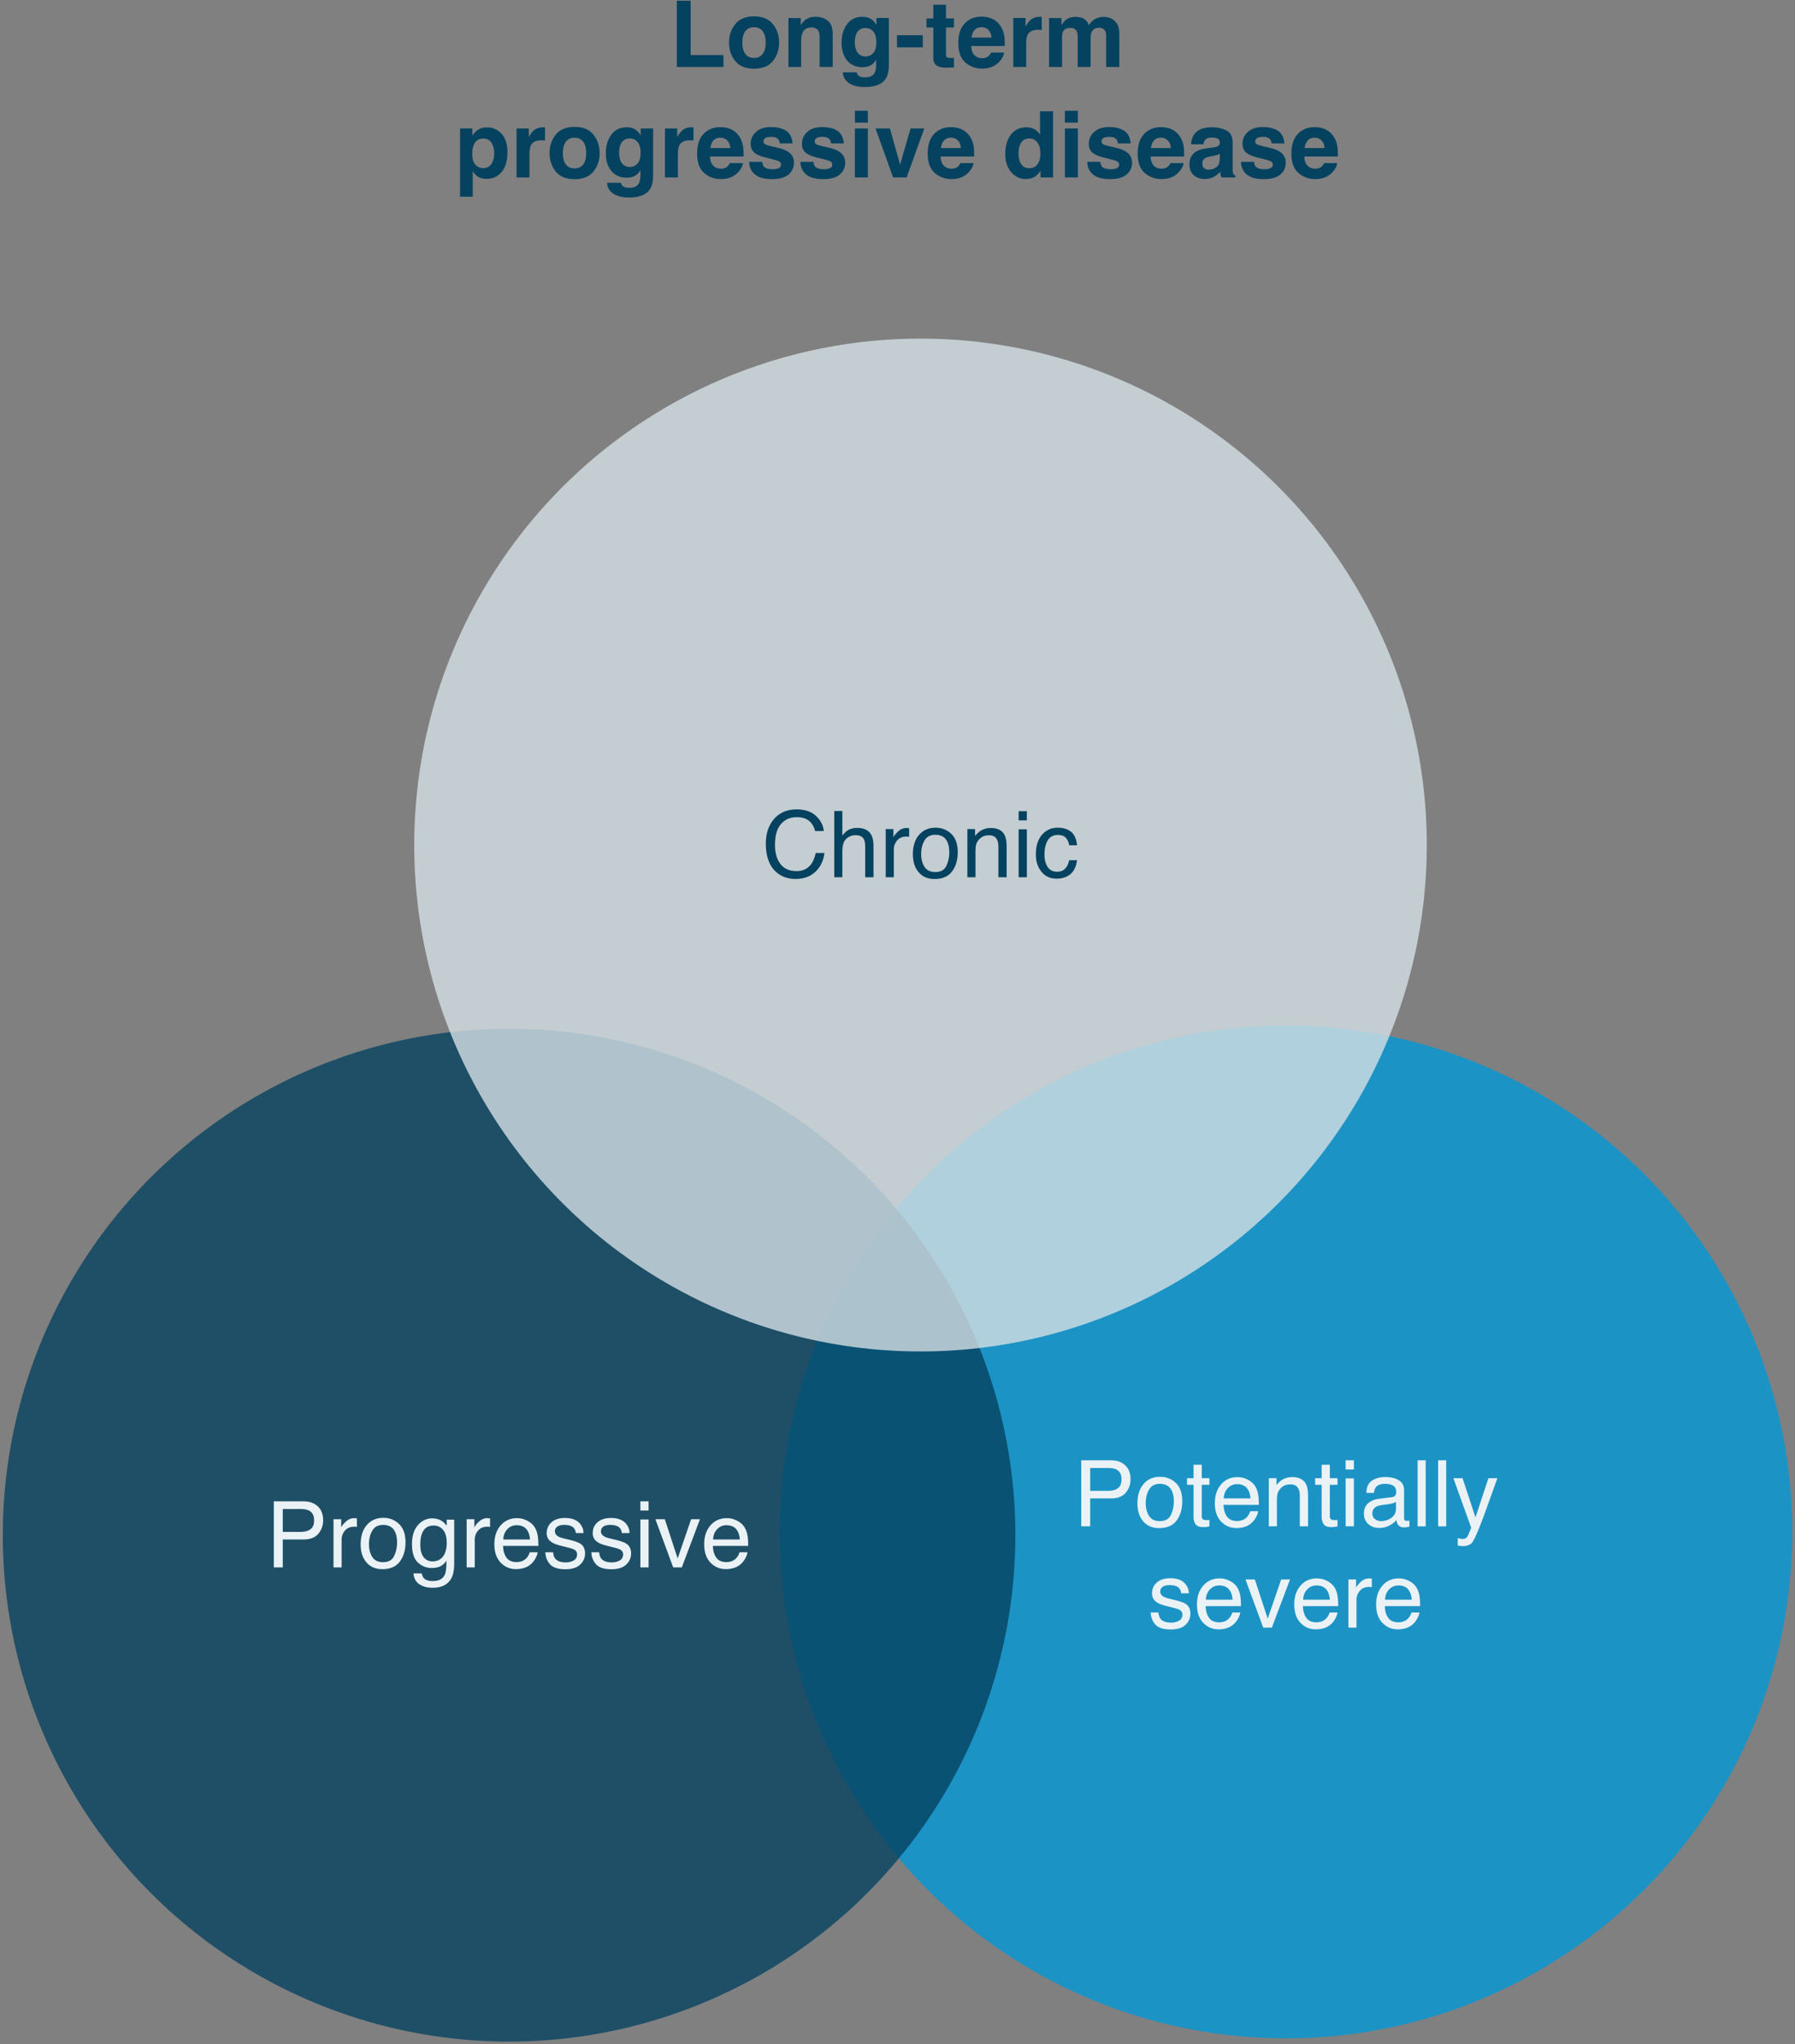 <svg xmlns="http://www.w3.org/2000/svg" width="390" height="444" fill="none"><rect width="100%" height="100%" fill="#808080" stroke="none"/><path fill="#054260" d="M147.051.154h3.008V11.96h7.129v2.588h-10.137V.154ZM167.93 5.25c.898 1.127 1.347 2.458 1.347 3.994 0 1.563-.449 2.9-1.347 4.014-.899 1.107-2.263 1.66-4.092 1.66-1.83 0-3.193-.553-4.092-1.66-.898-1.113-1.348-2.451-1.348-4.014 0-1.536.45-2.867 1.348-3.994.899-1.126 2.262-1.69 4.092-1.69 1.829 0 3.193.564 4.092 1.69Zm-4.102.664c-.814 0-1.442.29-1.885.87-.436.572-.654 1.393-.654 2.46 0 1.068.218 1.892.654 2.471.443.58 1.071.87 1.885.87.814 0 1.439-.29 1.875-.87.436-.58.654-1.403.654-2.47 0-1.068-.218-1.889-.654-2.462-.436-.579-1.061-.869-1.875-.869Zm12.461.05c-.944 0-1.592.4-1.943 1.2-.183.423-.274.964-.274 1.621v5.762h-2.773V3.923h2.685v1.553c.358-.547.697-.94 1.016-1.182.573-.43 1.299-.644 2.178-.644 1.1 0 1.998.29 2.695.869.703.573 1.055 1.526 1.055 2.861v7.168h-2.852V8.073c0-.56-.075-.99-.224-1.289-.274-.546-.795-.82-1.563-.82Zm10.225 10.448c.299.254.804.381 1.513.381 1.003 0 1.674-.335 2.012-1.006.221-.43.332-1.152.332-2.168v-.683c-.267.456-.553.797-.859 1.025-.554.423-1.273.635-2.158.635-1.368 0-2.461-.479-3.282-1.436-.814-.963-1.22-2.265-1.22-3.906 0-1.582.393-2.91 1.181-3.984.788-1.081 1.905-1.621 3.35-1.621.534 0 .999.081 1.396.244.677.28 1.224.794 1.641 1.543V3.904h2.705V14c0 1.374-.231 2.41-.693 3.106-.795 1.198-2.318 1.797-4.571 1.797-1.36 0-2.47-.267-3.33-.801-.859-.534-1.334-1.332-1.426-2.393h3.028c.078.326.205.56.381.703Zm-.469-5.498c.378.899 1.055 1.348 2.031 1.348.651 0 1.201-.244 1.651-.732.449-.495.673-1.28.673-2.354 0-1.01-.214-1.777-.644-2.305-.423-.527-.993-.79-1.709-.79-.977 0-1.651.458-2.022 1.376-.195.489-.293 1.09-.293 1.807 0 .618.105 1.168.313 1.65Zm8.848-3.261h5.605v2.636h-5.605V7.654Zm12.373 4.912v2.08l-1.319.049c-1.315.045-2.213-.183-2.695-.684-.313-.319-.469-.81-.469-1.475V5.984h-1.484V4h1.484V1.032h2.754v2.97h1.729v1.982h-1.729v5.625c0 .436.055.71.166.82.111.104.449.156 1.016.156h.263l.284-.02Zm10.898-1.143c-.072.632-.4 1.273-.986 1.924-.912 1.035-2.188 1.553-3.828 1.553a5.396 5.396 0 0 1-3.584-1.309c-1.036-.872-1.553-2.292-1.553-4.258 0-1.842.465-3.255 1.396-4.238.938-.983 2.152-1.475 3.643-1.475.885 0 1.683.166 2.393.498.709.332 1.295.857 1.757 1.573.417.631.687 1.364.811 2.197.072.488.101 1.191.088 2.11h-7.285c.039 1.067.374 1.816 1.005 2.245.385.267.847.4 1.387.4.573 0 1.039-.162 1.397-.488.195-.175.368-.42.517-.732h2.842Zm-2.754-3.262c-.045-.735-.27-1.292-.674-1.67-.397-.384-.892-.576-1.484-.576-.645 0-1.146.202-1.504.606-.352.403-.573.95-.664 1.64h4.326Zm10.127-1.69c-1.12 0-1.872.366-2.256 1.095-.215.41-.322 1.041-.322 1.894v5.088h-2.803V3.904h2.656v1.855c.43-.71.805-1.195 1.124-1.455.52-.436 1.197-.654 2.031-.654.052 0 .094.003.127.01.039 0 .12.003.244.01v2.85a7.552 7.552 0 0 0-.801-.048Zm8.418.362c-.234-.514-.693-.771-1.377-.771-.794 0-1.328.257-1.601.771-.15.293-.225.73-.225 1.309v6.406h-2.822V3.923h2.705v1.553c.345-.554.67-.947.976-1.182.541-.416 1.241-.625 2.1-.625.814 0 1.471.18 1.973.537.403.332.709.759.918 1.28.364-.625.817-1.084 1.357-1.377a4.143 4.143 0 0 1 1.914-.44c.469 0 .931.091 1.387.274.455.182.869.5 1.24.957.299.37.501.826.605 1.367.066.358.098.882.098 1.572l-.019 6.71h-2.852V7.77c0-.404-.065-.736-.195-.996-.248-.495-.703-.743-1.367-.743-.769 0-1.299.32-1.592.957-.15.339-.225.746-.225 1.221v6.338h-2.803V8.21c0-.631-.065-1.09-.195-1.377Zm-125 22.213c.859.918 1.289 2.266 1.289 4.043 0 1.875-.423 3.304-1.269 4.287-.84.983-1.924 1.475-3.252 1.475-.847 0-1.55-.212-2.11-.635-.306-.234-.605-.576-.898-1.025v5.546h-2.754V27.904h2.666v1.572c.299-.462.618-.827.957-1.094.618-.475 1.354-.713 2.207-.713 1.244 0 2.298.46 3.164 1.377Zm-1.582 4.18c0-.82-.189-1.546-.566-2.178-.371-.631-.977-.947-1.817-.947-1.009 0-1.702.478-2.08 1.435-.195.508-.293 1.153-.293 1.934 0 1.237.329 2.106.987 2.607.39.293.852.44 1.386.44.775 0 1.364-.3 1.768-.899.41-.599.615-1.396.615-2.392Zm10.244-2.754c-1.12 0-1.872.364-2.256 1.094-.215.41-.322 1.041-.322 1.894v5.088h-2.803V27.904h2.657v1.855c.429-.71.804-1.195 1.123-1.455.52-.436 1.198-.654 2.031-.654.052 0 .094.003.127.01.039 0 .12.003.244.01v2.85a7.494 7.494 0 0 0-.801-.048Zm11.319-1.22c.898 1.126 1.347 2.457 1.347 3.993 0 1.563-.449 2.9-1.347 4.014-.899 1.107-2.263 1.66-4.092 1.66-1.83 0-3.194-.553-4.092-1.66-.898-1.113-1.348-2.451-1.348-4.014 0-1.536.45-2.867 1.348-3.994.898-1.126 2.262-1.69 4.092-1.69 1.829 0 3.193.564 4.092 1.69Zm-4.102.663c-.814 0-1.442.29-1.885.87-.436.572-.654 1.393-.654 2.46 0 1.068.218 1.892.654 2.471.443.58 1.071.87 1.885.87.814 0 1.439-.29 1.875-.87.436-.58.654-1.403.654-2.47 0-1.068-.218-1.889-.654-2.462-.436-.579-1.061-.869-1.875-.869Zm10.459 10.498c.299.254.804.381 1.514.381 1.002 0 1.673-.335 2.011-1.006.222-.43.332-1.152.332-2.168v-.683c-.267.456-.553.797-.859 1.025-.553.423-1.273.635-2.158.635-1.367 0-2.461-.479-3.281-1.436-.814-.963-1.221-2.265-1.221-3.906 0-1.582.394-2.91 1.181-3.984.788-1.081 1.905-1.621 3.35-1.621.534 0 .999.081 1.397.244.677.28 1.224.794 1.64 1.543v-1.533h2.705V38c0 1.374-.231 2.41-.693 3.106-.794 1.198-2.318 1.797-4.57 1.797-1.361 0-2.471-.267-3.33-.801-.86-.534-1.335-1.332-1.426-2.393h3.027c.078.326.205.56.381.703Zm-.469-5.498c.378.899 1.055 1.348 2.031 1.348.652 0 1.202-.244 1.651-.732.449-.495.674-1.28.674-2.354 0-1.01-.215-1.777-.645-2.305-.423-.527-.993-.79-1.709-.79-.976 0-1.65.458-2.021 1.376-.196.489-.293 1.09-.293 1.807 0 .618.104 1.169.312 1.65Zm15.039-4.443c-1.12 0-1.871.364-2.256 1.094-.214.41-.322 1.041-.322 1.894v5.088h-2.803V27.904h2.657v1.855c.429-.71.804-1.195 1.123-1.455.521-.436 1.198-.654 2.031-.654.052 0 .094.003.127.01.039 0 .12.003.244.01v2.85a7.494 7.494 0 0 0-.801-.048Zm11.553 4.951c-.072.632-.4 1.273-.986 1.924-.912 1.035-2.188 1.553-3.828 1.553a5.396 5.396 0 0 1-3.584-1.309c-1.036-.872-1.553-2.292-1.553-4.258 0-1.842.465-3.255 1.396-4.238.938-.983 2.152-1.475 3.643-1.475.885 0 1.683.166 2.392.498.71.332 1.296.857 1.758 1.573.417.631.687 1.364.811 2.197.071.488.101 1.191.088 2.11h-7.285c.039 1.067.374 1.816 1.005 2.245.385.267.847.4 1.387.4.573 0 1.039-.162 1.397-.487.195-.176.367-.42.517-.733h2.842Zm-2.754-3.262c-.045-.735-.27-1.292-.674-1.67-.397-.384-.892-.576-1.484-.576-.645 0-1.146.202-1.504.606-.352.403-.573.95-.664 1.64h4.326Zm12.109-3.77c.834.535 1.312 1.453 1.436 2.755h-2.783c-.039-.358-.14-.642-.303-.85-.306-.377-.827-.566-1.562-.566-.606 0-1.039.094-1.299.283-.254.189-.381.41-.381.664 0 .319.137.55.41.693.273.15 1.24.407 2.9.772 1.107.26 1.937.654 2.491 1.181.547.534.82 1.202.82 2.002 0 1.055-.394 1.918-1.182 2.588-.781.664-1.992.996-3.632.996-1.674 0-2.911-.351-3.711-1.054-.795-.71-1.192-1.612-1.192-2.705h2.822c.059.494.186.846.381 1.054.345.371.983.557 1.914.557.547 0 .98-.081 1.299-.244.326-.163.489-.407.489-.733a.79.79 0 0 0-.391-.712c-.261-.163-1.227-.443-2.901-.84-1.204-.3-2.054-.674-2.548-1.123-.495-.443-.743-1.081-.743-1.914 0-.983.385-1.827 1.153-2.53.775-.71 1.862-1.064 3.262-1.064 1.328 0 2.412.264 3.251.79Zm11.133 0c.834.535 1.312 1.453 1.436 2.755h-2.783c-.039-.358-.14-.642-.303-.85-.306-.377-.827-.566-1.563-.566-.605 0-1.038.094-1.298.283-.254.189-.381.41-.381.664 0 .319.136.55.41.693.273.15 1.24.407 2.9.772 1.107.26 1.937.654 2.49 1.181.547.534.821 1.202.821 2.002 0 1.055-.394 1.918-1.182 2.588-.781.664-1.992.996-3.633.996-1.673 0-2.91-.351-3.711-1.054-.794-.71-1.191-1.612-1.191-2.705h2.822c.059.494.186.846.381 1.054.345.371.983.557 1.914.557.547 0 .98-.081 1.299-.244.326-.163.488-.407.488-.733a.79.79 0 0 0-.39-.712c-.261-.163-1.228-.443-2.901-.84-1.204-.3-2.054-.674-2.549-1.123-.494-.443-.742-1.081-.742-1.914 0-.983.384-1.827 1.153-2.53.774-.71 1.862-1.064 3.261-1.064 1.328 0 2.412.264 3.252.79Zm6.66-.487v10.644h-2.822V27.904h2.822Zm0-3.838v2.568h-2.822v-2.568h2.822Zm1.661 3.838h3.125l2.216 7.851 2.266-7.851h2.988l-3.838 10.644h-2.939l-3.818-10.644Zm21.289 7.52c-.072.63-.401 1.272-.987 1.923-.911 1.035-2.187 1.553-3.828 1.553a5.398 5.398 0 0 1-3.584-1.309c-1.035-.872-1.553-2.292-1.553-4.258 0-1.842.466-3.255 1.397-4.238.937-.983 2.152-1.475 3.643-1.475.885 0 1.683.166 2.392.498.71.332 1.296.857 1.758 1.573.417.631.687 1.364.81 2.197.072.488.101 1.191.088 2.11h-7.285c.039 1.067.375 1.816 1.006 2.245.384.267.846.4 1.387.4.573 0 1.038-.162 1.396-.487.196-.176.368-.42.518-.733h2.842Zm-2.754-3.263c-.046-.735-.27-1.292-.674-1.67-.397-.384-.892-.576-1.484-.576-.645 0-1.146.202-1.504.606-.352.403-.573.95-.664 1.64h4.326Zm20.029-7.988v14.375h-2.705v-1.474c-.397.631-.85 1.09-1.357 1.376-.508.287-1.14.43-1.895.43-1.243 0-2.292-.501-3.144-1.504-.847-1.009-1.27-2.301-1.27-3.877 0-1.816.417-3.245 1.25-4.287.84-1.041 1.96-1.562 3.359-1.562.645 0 1.218.143 1.719.43.501.28.908.67 1.221 1.171v-5.078h2.822Zm-7.5 9.121c0 .983.195 1.768.586 2.354.384.592.97.888 1.758.888s1.387-.293 1.797-.879c.41-.585.615-1.344.615-2.275 0-1.302-.329-2.233-.986-2.793a2.125 2.125 0 0 0-1.407-.508c-.813 0-1.412.31-1.797.928-.377.612-.566 1.374-.566 2.285Zm12.9-5.39v10.644h-2.822V27.904h2.822Zm0-3.838v2.568h-2.822v-2.568h2.822Zm10.04 4.326c.833.534 1.311 1.452 1.435 2.754h-2.783c-.039-.358-.14-.642-.303-.85-.306-.377-.827-.566-1.562-.566-.606 0-1.039.094-1.299.283-.254.189-.381.41-.381.664 0 .319.137.55.41.693.274.15 1.24.407 2.9.772 1.107.26 1.937.654 2.491 1.181.547.534.82 1.202.82 2.002 0 1.055-.394 1.918-1.182 2.588-.781.664-1.992.996-3.632.996-1.674 0-2.911-.351-3.711-1.054-.795-.71-1.192-1.612-1.192-2.705h2.822c.059.494.186.846.381 1.054.345.371.983.557 1.914.557.547 0 .98-.081 1.299-.244.326-.163.489-.407.489-.733a.79.79 0 0 0-.391-.712c-.261-.163-1.227-.443-2.9-.84-1.205-.3-2.055-.674-2.549-1.123-.495-.443-.743-1.081-.743-1.914 0-.983.385-1.827 1.153-2.53.775-.71 1.862-1.064 3.262-1.064 1.328 0 2.412.264 3.252.79Zm12.91 7.031c-.072.632-.401 1.273-.987 1.924-.911 1.035-2.187 1.553-3.828 1.553a5.398 5.398 0 0 1-3.584-1.309c-1.035-.872-1.552-2.292-1.552-4.258 0-1.842.465-3.255 1.396-4.238.937-.983 2.152-1.475 3.643-1.475.885 0 1.683.166 2.392.498.71.332 1.296.857 1.758 1.573.417.631.687 1.364.811 2.197.071.488.1 1.191.087 2.11h-7.285c.039 1.067.375 1.816 1.006 2.245.384.267.846.4 1.387.4.573 0 1.038-.162 1.396-.487.196-.176.368-.42.518-.733h2.842Zm-2.754-3.262c-.046-.735-.27-1.292-.674-1.67-.397-.384-.892-.576-1.484-.576-.645 0-1.146.202-1.504.606-.352.403-.573.95-.664 1.64h4.326Zm5.176-3.105c.735-.938 1.998-1.406 3.789-1.406 1.165 0 2.2.23 3.105.693.905.462 1.357 1.335 1.357 2.617v4.883c0 .339.007.749.02 1.23.02.365.075.612.166.743.091.13.228.237.41.322v.41h-3.027a3.107 3.107 0 0 1-.176-.605 7.31 7.31 0 0 1-.078-.645 5.719 5.719 0 0 1-1.328 1.064c-.599.346-1.276.518-2.031.518-.964 0-1.761-.273-2.393-.82-.625-.554-.937-1.335-.937-2.344 0-1.309.504-2.256 1.513-2.842.554-.319 1.367-.547 2.442-.683l.947-.117c.514-.066.882-.147 1.103-.245.397-.169.596-.433.596-.79 0-.437-.153-.736-.459-.9-.299-.168-.742-.253-1.328-.253-.658 0-1.123.163-1.397.488-.195.241-.325.567-.39.977h-2.686c.059-.931.319-1.696.782-2.295Zm2.07 7.48c.26.215.579.323.957.323a2.81 2.81 0 0 0 1.65-.528c.508-.351.772-.992.791-1.924v-1.035c-.175.111-.355.202-.537.274-.176.065-.42.127-.732.185l-.625.117c-.586.105-1.006.232-1.26.381-.43.254-.645.648-.645 1.182 0 .475.134.817.401 1.025Zm15.996-8.144c.833.534 1.312 1.452 1.435 2.754h-2.783c-.039-.358-.14-.642-.302-.85-.306-.377-.827-.566-1.563-.566-.605 0-1.038.094-1.299.283-.254.189-.381.41-.381.664 0 .319.137.55.411.693.273.15 1.24.407 2.9.772 1.107.26 1.937.654 2.49 1.181.547.534.82 1.202.82 2.002 0 1.055-.393 1.918-1.181 2.588-.781.664-1.992.996-3.633.996-1.673 0-2.91-.351-3.711-1.054-.794-.71-1.191-1.612-1.191-2.705h2.822c.059.494.185.846.381 1.054.345.371.983.557 1.914.557.547 0 .98-.081 1.299-.244.325-.163.488-.407.488-.733 0-.312-.13-.55-.391-.712-.26-.163-1.227-.443-2.9-.84-1.204-.3-2.054-.674-2.549-1.123-.495-.443-.742-1.081-.742-1.914 0-.983.384-1.827 1.152-2.53.775-.71 1.862-1.064 3.262-1.064 1.328 0 2.412.264 3.252.79Zm12.91 7.031c-.072.632-.4 1.273-.986 1.924-.912 1.035-2.188 1.553-3.828 1.553a5.396 5.396 0 0 1-3.584-1.309c-1.035-.872-1.553-2.292-1.553-4.258 0-1.842.465-3.255 1.396-4.238.938-.983 2.152-1.475 3.643-1.475.885 0 1.683.166 2.393.498.709.332 1.295.857 1.757 1.573.417.631.687 1.364.811 2.197.072.488.101 1.191.088 2.11h-7.285c.039 1.067.374 1.816 1.006 2.245.384.267.846.4 1.386.4.573 0 1.039-.162 1.397-.487.195-.176.368-.42.517-.733h2.842Zm-2.754-3.262c-.045-.735-.27-1.292-.674-1.67-.397-.384-.892-.576-1.484-.576-.645 0-1.146.202-1.504.606-.351.403-.573.95-.664 1.64h4.326Z"/><circle cx="279.392" cy="332.75" r="110" fill="#0397D6" opacity=".8" style="mix-blend-mode:multiply" transform="rotate(-90 279.392 332.75)"/><circle cx="110.607" cy="333.452" r="110" fill="#054260" opacity=".8" style="mix-blend-mode:multiply" transform="rotate(-90 110.607 333.452)"/><circle cx="200" cy="183.548" r="110" fill="#d4e0e5" opacity=".8" style="mix-blend-mode:multiply" transform="rotate(-90 200 183.548)"/><path fill="#054260" d="M173.086 175.812c1.816 0 3.226.478 4.228 1.435 1.003.957 1.56 2.045 1.67 3.262h-1.894c-.215-.924-.645-1.657-1.289-2.197-.638-.541-1.537-.811-2.696-.811-1.412 0-2.555.498-3.427 1.494-.866.99-1.299 2.51-1.299 4.561 0 1.68.391 3.044 1.172 4.092.788 1.041 1.959 1.562 3.515 1.562 1.433 0 2.523-.55 3.272-1.65.397-.58.693-1.341.889-2.285h1.894c-.169 1.51-.729 2.776-1.68 3.798-1.139 1.231-2.675 1.846-4.609 1.846-1.667 0-3.066-.504-4.199-1.513-1.491-1.335-2.237-3.396-2.237-6.182 0-2.116.56-3.851 1.68-5.205 1.211-1.472 2.881-2.207 5.01-2.207Zm8.174.342h1.758v5.351c.416-.527.791-.898 1.123-1.113.566-.371 1.272-.557 2.119-.557 1.517 0 2.545.531 3.086 1.592.293.579.439 1.383.439 2.412v6.709h-1.806v-6.592c0-.768-.098-1.331-.293-1.689-.319-.573-.918-.86-1.797-.86-.729 0-1.39.251-1.983.752-.592.502-.888 1.449-.888 2.842v5.547h-1.758v-14.394Zm11.181 3.935h1.67v1.807c.137-.352.472-.778 1.006-1.28.534-.507 1.149-.761 1.846-.761.032 0 .088.003.166.01.078.006.211.019.4.039v1.855a2.606 2.606 0 0 0-.293-.039 3.462 3.462 0 0 0-.283-.01c-.885 0-1.566.287-2.041.86a2.963 2.963 0 0 0-.713 1.962v6.016h-1.758v-10.459Zm10.762 9.326c1.165 0 1.963-.439 2.393-1.318.436-.885.654-1.869.654-2.949 0-.977-.156-1.771-.469-2.383-.495-.964-1.347-1.445-2.558-1.445-1.075 0-1.856.41-2.344 1.23-.488.82-.733 1.81-.733 2.969 0 1.113.245 2.041.733 2.783s1.263 1.113 2.324 1.113Zm.068-9.629c1.348 0 2.487.45 3.418 1.348.931.898 1.397 2.22 1.397 3.965 0 1.686-.41 3.079-1.231 4.18-.82 1.1-2.093 1.65-3.818 1.65-1.439 0-2.581-.485-3.428-1.455-.846-.977-1.269-2.285-1.269-3.926 0-1.758.446-3.157 1.338-4.199.892-1.042 2.09-1.563 3.593-1.563Zm6.915.303h1.669v1.484c.495-.611 1.019-1.051 1.573-1.318a4.188 4.188 0 0 1 1.845-.4c1.485 0 2.487.517 3.008 1.552.287.567.43 1.377.43 2.432v6.709h-1.787v-6.592c0-.638-.095-1.152-.283-1.543-.313-.651-.879-.976-1.7-.976-.416 0-.758.042-1.025.127-.482.143-.905.429-1.27.859-.292.345-.485.703-.576 1.074-.084.365-.127.889-.127 1.573v5.478h-1.757v-10.459Zm11.132.049h1.787v10.41h-1.787v-10.41Zm0-3.936h1.787v1.993h-1.787v-1.993Zm8.487 3.584c1.178 0 2.135.287 2.871.86.742.573 1.188 1.559 1.338 2.959h-1.709c-.104-.645-.342-1.179-.713-1.602-.371-.43-.967-.644-1.787-.644-1.12 0-1.921.547-2.403 1.64-.312.71-.468 1.586-.468 2.627 0 1.048.221 1.931.664 2.647.442.716 1.139 1.074 2.09 1.074.729 0 1.305-.221 1.728-.664.43-.449.726-1.061.889-1.836h1.709c-.196 1.387-.684 2.402-1.465 3.047-.781.638-1.781.957-2.998.957-1.367 0-2.458-.498-3.272-1.494-.814-1.003-1.22-2.253-1.22-3.75 0-1.836.446-3.265 1.337-4.287.892-1.023 2.028-1.534 3.409-1.534Z"/><path fill="#EBF2F5" d="M59.494 326.106h6.455c1.276 0 2.305.362 3.086 1.084.781.716 1.172 1.725 1.172 3.028 0 1.119-.348 2.096-1.045 2.929-.697.827-1.768 1.24-3.213 1.24h-4.511v6.065h-1.944v-14.346Zm8.75 4.121c0-1.054-.39-1.771-1.172-2.148-.43-.202-1.019-.303-1.767-.303h-3.868v4.971h3.868c.872 0 1.578-.186 2.119-.557.547-.371.82-1.025.82-1.963Zm4.219-.234h1.67v1.807c.136-.352.472-.778 1.006-1.28.534-.508 1.149-.761 1.845-.761.033 0 .088.003.166.009l.4.039v1.856a2.393 2.393 0 0 0-.292-.039 3.474 3.474 0 0 0-.283-.01c-.886 0-1.566.286-2.041.859a2.965 2.965 0 0 0-.713 1.963v6.016h-1.758v-10.459Zm10.762 9.326c1.165 0 1.963-.439 2.392-1.318.436-.886.654-1.869.654-2.949 0-.977-.156-1.771-.468-2.383-.495-.964-1.348-1.446-2.559-1.446-1.074 0-1.855.411-2.344 1.231-.488.82-.732 1.81-.732 2.969 0 1.113.244 2.041.732 2.783.489.742 1.263 1.113 2.325 1.113Zm.068-9.629c1.348 0 2.487.449 3.418 1.348.93.898 1.396 2.22 1.396 3.965 0 1.686-.41 3.079-1.23 4.179-.82 1.101-2.093 1.651-3.818 1.651-1.44 0-2.582-.485-3.428-1.455-.847-.977-1.27-2.285-1.27-3.926 0-1.758.446-3.158 1.338-4.199.892-1.042 2.09-1.563 3.594-1.563Zm10.605.117c.82 0 1.537.202 2.149.606.332.228.67.56 1.016.996v-1.318h1.62v9.511c0 1.328-.195 2.377-.585 3.145-.73 1.419-2.106 2.129-4.131 2.129-1.126 0-2.074-.254-2.842-.762-.768-.501-1.198-1.289-1.29-2.363h1.788c.085.468.254.83.508 1.084.397.39 1.022.586 1.875.586 1.347 0 2.23-.476 2.646-1.426.248-.56.362-1.559.342-2.998-.351.534-.775.931-1.27 1.191-.494.261-1.148.391-1.962.391-1.133 0-2.126-.401-2.979-1.201-.846-.808-1.27-2.139-1.27-3.994 0-1.752.427-3.119 1.28-4.102.86-.983 1.894-1.475 3.105-1.475Zm3.165 5.371c0-1.295-.267-2.255-.801-2.88s-1.215-.938-2.041-.938c-1.237 0-2.084.58-2.54 1.738-.24.619-.36 1.429-.36 2.432 0 1.178.237 2.077.712 2.695.482.612 1.126.918 1.934.918 1.263 0 2.151-.569 2.666-1.709.286-.644.43-1.396.43-2.256Zm4.326-5.185h1.67v1.807c.136-.352.472-.778 1.005-1.28.534-.508 1.15-.761 1.846-.761.033 0 .088.003.166.009l.401.039v1.856a2.42 2.42 0 0 0-.293-.039 3.488 3.488 0 0 0-.284-.01c-.885 0-1.565.286-2.041.859a2.967 2.967 0 0 0-.713 1.963v6.016h-1.757v-10.459Zm10.966-.234c.743 0 1.462.175 2.159.527.696.345 1.227.794 1.591 1.348.352.527.586 1.142.704 1.845.104.482.156 1.25.156 2.305h-7.666c.032 1.061.283 1.914.752 2.559.469.638 1.194.957 2.178.957.917 0 1.65-.303 2.197-.909a3.06 3.06 0 0 0 .664-1.22h1.728c-.045.384-.198.813-.459 1.289-.254.468-.54.853-.859 1.152-.534.521-1.195.872-1.982 1.055a6.04 6.04 0 0 1-1.436.156c-1.302 0-2.406-.472-3.311-1.416-.904-.951-1.357-2.279-1.357-3.984 0-1.68.456-3.044 1.367-4.092.912-1.048 2.103-1.572 3.574-1.572Zm2.803 4.628c-.071-.761-.237-1.37-.498-1.826-.482-.846-1.286-1.269-2.412-1.269-.807 0-1.484.293-2.031.879-.547.579-.837 1.318-.869 2.216h5.81Zm5.02 2.784c.052.586.198 1.035.439 1.347.443.567 1.211.85 2.305.85.651 0 1.224-.14 1.719-.42.494-.286.742-.726.742-1.318 0-.45-.199-.791-.596-1.026-.254-.143-.755-.309-1.504-.498l-1.396-.351c-.892-.222-1.55-.469-1.973-.743-.755-.475-1.133-1.132-1.133-1.972 0-.99.355-1.791 1.065-2.403.716-.612 1.676-.918 2.881-.918 1.575 0 2.711.463 3.408 1.387.436.586.648 1.218.635 1.895h-1.661a2.023 2.023 0 0 0-.42-1.084c-.403-.462-1.103-.694-2.099-.694-.664 0-1.169.127-1.514.381a1.199 1.199 0 0 0-.508 1.006c0 .456.225.82.674 1.094.261.163.645.306 1.153.43l1.162.283c1.263.306 2.109.602 2.539.888.683.45 1.025 1.156 1.025 2.12 0 .931-.355 1.735-1.064 2.412-.703.677-1.778 1.015-3.223 1.015-1.556 0-2.66-.351-3.311-1.054-.644-.71-.989-1.586-1.035-2.627h1.69Zm10 0c.052.586.198 1.035.439 1.347.443.567 1.211.85 2.305.85.651 0 1.224-.14 1.719-.42.494-.286.742-.726.742-1.318 0-.45-.199-.791-.596-1.026-.254-.143-.755-.309-1.504-.498l-1.396-.351c-.892-.222-1.55-.469-1.973-.743-.755-.475-1.133-1.132-1.133-1.972 0-.99.355-1.791 1.065-2.403.716-.612 1.676-.918 2.881-.918 1.575 0 2.711.463 3.408 1.387.436.586.648 1.218.635 1.895h-1.661a2.023 2.023 0 0 0-.42-1.084c-.403-.462-1.103-.694-2.099-.694-.664 0-1.169.127-1.514.381a1.199 1.199 0 0 0-.508 1.006c0 .456.225.82.674 1.094.261.163.645.306 1.153.43l1.162.283c1.263.306 2.109.602 2.539.888.683.45 1.025 1.156 1.025 2.12 0 .931-.355 1.735-1.064 2.412-.703.677-1.778 1.015-3.223 1.015-1.556 0-2.66-.351-3.311-1.054-.644-.71-.989-1.586-1.035-2.627h1.69Zm8.955-7.129h1.787v10.41h-1.787v-10.41Zm0-3.936h1.787v1.992h-1.787v-1.992Zm5.312 3.887 2.793 8.516 2.92-8.516h1.924l-3.945 10.459h-1.875l-3.858-10.459h2.041Zm13.496-.234c.743 0 1.462.175 2.159.527.696.345 1.227.794 1.591 1.348.352.527.586 1.142.704 1.845.104.482.156 1.25.156 2.305h-7.666c.032 1.061.283 1.914.752 2.559.468.638 1.194.957 2.177.957.918 0 1.651-.303 2.198-.909a3.06 3.06 0 0 0 .664-1.22h1.728c-.045.384-.198.813-.459 1.289-.254.468-.54.853-.859 1.152-.534.521-1.195.872-1.982 1.055a6.04 6.04 0 0 1-1.436.156c-1.302 0-2.406-.472-3.311-1.416-.905-.951-1.357-2.279-1.357-3.984 0-1.68.456-3.044 1.367-4.092.912-1.048 2.103-1.572 3.574-1.572Zm2.803 4.628c-.071-.761-.237-1.37-.498-1.826-.482-.846-1.286-1.269-2.412-1.269-.807 0-1.484.293-2.031.879-.547.579-.837 1.318-.869 2.216h5.81ZM234.92 317.19h6.455c1.276 0 2.305.361 3.086 1.084.781.716 1.172 1.725 1.172 3.027 0 1.12-.348 2.096-1.045 2.93-.697.827-1.768 1.24-3.213 1.24h-4.512v6.064h-1.943V317.19Zm8.75 4.121c0-1.055-.391-1.771-1.172-2.149-.43-.201-1.019-.302-1.768-.302h-3.867v4.97h3.867c.873 0 1.579-.185 2.12-.556.546-.371.82-1.026.82-1.963Zm8.32 9.092c1.166 0 1.963-.44 2.393-1.319.436-.885.654-1.868.654-2.949 0-.977-.156-1.771-.469-2.383-.494-.963-1.347-1.445-2.558-1.445-1.074 0-1.856.41-2.344 1.23-.488.821-.732 1.81-.732 2.969 0 1.113.244 2.041.732 2.783s1.263 1.114 2.324 1.114Zm.069-9.629c1.347 0 2.487.449 3.418 1.347.931.899 1.396 2.22 1.396 3.965 0 1.686-.41 3.08-1.23 4.18-.821 1.1-2.094 1.65-3.819 1.65-1.439 0-2.581-.485-3.428-1.455-.846-.976-1.269-2.285-1.269-3.926 0-1.757.446-3.157 1.338-4.199.892-1.041 2.09-1.562 3.594-1.562Zm7.265-2.618h1.778v2.92h1.669v1.436h-1.669v6.826c0 .365.123.609.371.733.136.071.364.107.683.107h.274c.097-.007.211-.016.341-.029v1.386a3.847 3.847 0 0 1-.634.127 5.872 5.872 0 0 1-.703.039c-.821 0-1.377-.208-1.67-.625-.293-.423-.44-.97-.44-1.64v-6.924h-1.416v-1.436h1.416v-2.92Zm9.571 2.686c.742 0 1.461.176 2.158.527.696.345 1.227.795 1.592 1.348.351.527.585 1.143.703 1.846.104.482.156 1.25.156 2.304h-7.666c.032 1.062.283 1.914.752 2.559.469.638 1.195.957 2.178.957.918 0 1.65-.303 2.197-.908a3.07 3.07 0 0 0 .664-1.221h1.728c-.045.384-.198.814-.459 1.289-.253.469-.54.853-.859 1.153-.534.52-1.195.872-1.982 1.054a6.04 6.04 0 0 1-1.436.156c-1.302 0-2.406-.472-3.31-1.416-.905-.95-1.358-2.278-1.358-3.984 0-1.68.456-3.044 1.367-4.092.912-1.048 2.103-1.572 3.575-1.572Zm2.802 4.629c-.071-.762-.237-1.37-.498-1.826-.482-.847-1.286-1.27-2.412-1.27-.807 0-1.484.293-2.031.879-.547.58-.837 1.319-.869 2.217h5.81Zm3.975-4.395h1.67v1.485c.495-.612 1.019-1.052 1.572-1.319a4.206 4.206 0 0 1 1.846-.4c1.484 0 2.487.518 3.008 1.553.286.566.429 1.377.429 2.431v6.709h-1.787v-6.591c0-.638-.094-1.153-.283-1.543-.313-.651-.879-.977-1.699-.977-.417 0-.759.042-1.026.127-.481.143-.905.43-1.269.859-.293.345-.485.704-.576 1.075-.085.364-.127.888-.127 1.572v5.478h-1.758v-10.459Zm11.484-2.92h1.778v2.92h1.67v1.436h-1.67v6.826c0 .365.123.609.371.733.136.071.364.107.683.107h.274c.097-.007.211-.016.342-.029v1.386a3.88 3.88 0 0 1-.635.127 5.872 5.872 0 0 1-.703.039c-.821 0-1.377-.208-1.67-.625-.293-.423-.44-.97-.44-1.64v-6.924h-1.416v-1.436h1.416v-2.92Zm5.215 2.969h1.787v10.41h-1.787v-10.41Zm0-3.935h1.787v1.992h-1.787v-1.992Zm5.801 11.562c0 .508.185.908.557 1.201.371.293.81.44 1.318.44.618 0 1.217-.143 1.797-.43.976-.475 1.465-1.253 1.465-2.334v-1.416a3.003 3.003 0 0 1-.83.342 7.095 7.095 0 0 1-.997.195l-1.064.137c-.638.085-1.117.218-1.436.4-.54.306-.81.795-.81 1.465Zm4.258-3.554c.403-.053.674-.222.81-.508.078-.157.117-.381.117-.674 0-.599-.214-1.032-.644-1.299-.423-.273-1.032-.41-1.826-.41-.918 0-1.569.247-1.953.742-.215.274-.355.68-.42 1.221h-1.641c.033-1.289.449-2.184 1.25-2.686.807-.508 1.742-.761 2.803-.761 1.23 0 2.23.234 2.998.703.762.468 1.142 1.198 1.142 2.187v6.026c0 .182.036.328.108.439.078.111.237.166.478.166.078 0 .166-.003.264-.01.098-.013.202-.029.313-.049v1.299a5.057 5.057 0 0 1-.625.147 4.691 4.691 0 0 1-.586.029c-.606 0-1.045-.215-1.319-.645-.143-.227-.244-.55-.303-.966-.358.468-.872.875-1.542 1.22a4.777 4.777 0 0 1-2.217.518c-.97 0-1.765-.293-2.383-.879-.612-.592-.918-1.331-.918-2.217 0-.97.303-1.722.908-2.256.606-.533 1.4-.862 2.383-.986l2.803-.351Zm5.576-8.008h1.758v14.345h-1.758V317.19Zm4.453 0h1.758v14.345h-1.758V317.19Zm10.937 3.886h1.944c-.248.671-.798 2.201-1.651 4.59a226.258 226.258 0 0 1-1.601 4.395c-1.016 2.669-1.732 4.297-2.149 4.883-.416.586-1.132.879-2.148.879-.247 0-.439-.01-.576-.03a4.496 4.496 0 0 1-.488-.107v-1.602c.306.085.527.137.664.156.136.02.257.03.361.03.325 0 .563-.056.713-.166.156-.104.286-.235.39-.391.033-.052.15-.319.352-.801.202-.481.348-.839.439-1.074l-3.867-10.762h1.992l2.803 8.516 2.822-8.516Zm-71.699 29.178c.052.586.199 1.035.44 1.348.442.566 1.211.849 2.304.849.651 0 1.224-.14 1.719-.42.495-.286.742-.725.742-1.318 0-.449-.198-.791-.595-1.025-.254-.143-.756-.31-1.504-.498l-1.397-.352c-.892-.221-1.549-.469-1.972-.742-.756-.475-1.133-1.133-1.133-1.973 0-.989.355-1.79 1.064-2.402.716-.612 1.677-.918 2.881-.918 1.576 0 2.712.462 3.408 1.387.436.586.648 1.217.635 1.894h-1.66a2.043 2.043 0 0 0-.42-1.084c-.404-.462-1.104-.693-2.1-.693-.664 0-1.168.127-1.513.381a1.196 1.196 0 0 0-.508 1.006c0 .455.224.82.674 1.093.26.163.644.306 1.152.43l1.162.283c1.263.306 2.11.602 2.539.889.684.449 1.026 1.156 1.026 2.119 0 .931-.355 1.735-1.065 2.412-.703.677-1.777 1.016-3.222 1.016-1.556 0-2.66-.352-3.311-1.055-.645-.71-.99-1.585-1.035-2.627h1.689Zm13.311-7.412c.742 0 1.461.176 2.158.527.697.345 1.227.795 1.592 1.348.351.527.586 1.143.703 1.846.104.482.156 1.25.156 2.304h-7.666c.033 1.062.283 1.914.752 2.559.469.638 1.195.957 2.178.957.918 0 1.65-.303 2.197-.908.313-.352.534-.759.664-1.221h1.729c-.046.384-.199.814-.459 1.289a4.52 4.52 0 0 1-.86 1.153c-.534.52-1.194.872-1.982 1.054a6.034 6.034 0 0 1-1.436.156c-1.302 0-2.405-.472-3.31-1.416-.905-.95-1.358-2.278-1.358-3.984 0-1.68.456-3.044 1.368-4.092.911-1.048 2.102-1.572 3.574-1.572Zm2.803 4.629c-.072-.762-.238-1.37-.499-1.826-.481-.847-1.285-1.27-2.412-1.27-.807 0-1.484.293-2.031.879-.547.58-.836 1.319-.869 2.217h5.811Zm4.834-4.395 2.793 8.516 2.919-8.516h1.924l-3.945 10.459h-1.875l-3.857-10.459h2.041Zm13.496-.234c.742 0 1.461.176 2.158.527.696.345 1.227.795 1.592 1.348.351.527.586 1.143.703 1.846.104.482.156 1.25.156 2.304h-7.666c.033 1.062.283 1.914.752 2.559.469.638 1.195.957 2.178.957.918 0 1.65-.303 2.197-.908a3.07 3.07 0 0 0 .664-1.221h1.729c-.046.384-.199.814-.459 1.289a4.52 4.52 0 0 1-.86 1.153c-.534.52-1.195.872-1.982 1.054a6.034 6.034 0 0 1-1.436.156c-1.302 0-2.405-.472-3.31-1.416-.905-.95-1.358-2.278-1.358-3.984 0-1.68.456-3.044 1.367-4.092.912-1.048 2.103-1.572 3.575-1.572Zm2.802 4.629c-.071-.762-.237-1.37-.498-1.826-.481-.847-1.285-1.27-2.412-1.27-.807 0-1.484.293-2.031.879-.547.58-.837 1.319-.869 2.217h5.81Zm4.024-4.395h1.67v1.807c.136-.352.472-.778 1.006-1.279.533-.508 1.149-.762 1.845-.762.033 0 .088.003.166.01.078.006.212.019.401.039v1.855a2.859 2.859 0 0 0-.576-.048c-.886 0-1.566.286-2.041.859a2.96 2.96 0 0 0-.713 1.963v6.015h-1.758v-10.459Zm10.967-.234c.742 0 1.461.176 2.158.527.696.345 1.227.795 1.592 1.348.351.527.586 1.143.703 1.846.104.482.156 1.25.156 2.304h-7.666c.033 1.062.283 1.914.752 2.559.469.638 1.195.957 2.178.957.918 0 1.65-.303 2.197-.908a3.07 3.07 0 0 0 .664-1.221h1.728c-.045.384-.198.814-.458 1.289a4.52 4.52 0 0 1-.86 1.153c-.534.52-1.195.872-1.982 1.054a6.034 6.034 0 0 1-1.436.156c-1.302 0-2.405-.472-3.31-1.416-.905-.95-1.358-2.278-1.358-3.984 0-1.68.456-3.044 1.367-4.092.912-1.048 2.103-1.572 3.575-1.572Zm2.802 4.629c-.071-.762-.237-1.37-.498-1.826-.481-.847-1.286-1.27-2.412-1.27-.807 0-1.484.293-2.031.879-.547.58-.837 1.319-.869 2.217h5.81Z"/></svg>